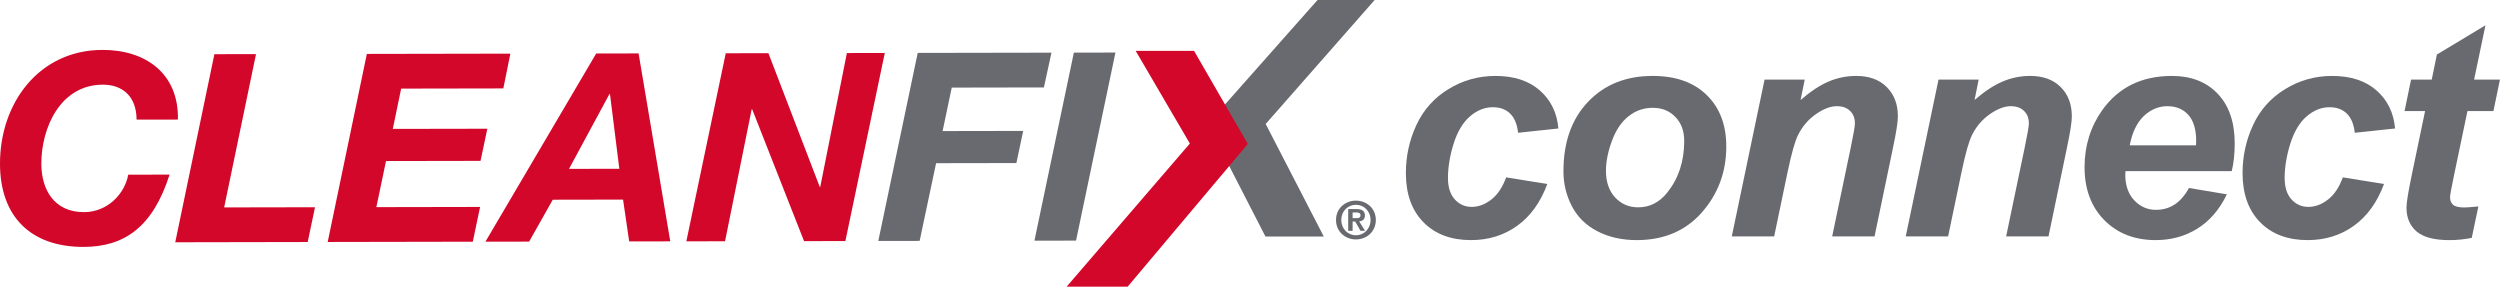 <?xml version="1.0" encoding="UTF-8" standalone="no"?>
<svg
   xmlns:dc="http://purl.org/dc/elements/1.1/"
   xmlns:cc="http://creativecommons.org/ns#"
   xmlns:rdf="http://www.w3.org/1999/02/22-rdf-syntax-ns#"
   xmlns:svg="http://www.w3.org/2000/svg"
   xmlns="http://www.w3.org/2000/svg"
   xmlns:sodipodi="http://sodipodi.sourceforge.net/DTD/sodipodi-0.dtd"
   xmlns:inkscape="http://www.inkscape.org/namespaces/inkscape"
   version="1.1"
   x="0px"
   y="0px"
   width="3489.258"
   height="400.147"
   viewBox="0 0 3489.258 400.147"
   enable-background="new 0 0 1920 550.803"
   xml:space="preserve"
   id="svg621"
   sodipodi:docname="logo-paths.svg"
   inkscape:version="1.0.1 (3bc2e813f5, 2020-09-07)"
   inkscape:export-filename="K:\Projekte\Cleanfix\Connect\Logo\Logo.png"
   inkscape:export-xdpi="35.987019"
   inkscape:export-ydpi="35.987019"><defs
   id="defs625"><rect
     x="1976.861"
     y="3.791"
     width="1772.162"
     height="441.619"
     id="rect1454" /></defs><sodipodi:namedview
   pagecolor="#ffffff"
   bordercolor="#666666"
   borderopacity="1"
   objecttolerance="10"
   gridtolerance="10"
   guidetolerance="10"
   inkscape:pageopacity="0"
   inkscape:pageshadow="2"
   inkscape:window-width="1920"
   inkscape:window-height="1027"
   id="namedview623"
   showgrid="false"
   showguides="false"
   inkscape:guide-bbox="true"
   inkscape:zoom="0.26380208"
   inkscape:cx="1472.4897"
   inkscape:cy="396.7856"
   inkscape:window-x="-8"
   inkscape:window-y="-8"
   inkscape:window-maximized="1"
   inkscape:current-layer="text1452"
   inkscape:document-rotation="0"><sodipodi:guide
     position="878.164,63.179"
     orientation="0,-1"
     id="guide1458" /></sodipodi:namedview>

<g
   id="Logo"
   transform="translate(0.001)">
	<g
   id="g610">
		<path
   fill="#d3072a"
   d="m 190.608,166.971 c -0.046,-32.348 -19.551,-48.847 -47.119,-48.8 -59.154,0.113 -85.887,60.063 -85.793,110.407 0.063,36.023 17.758,67.586 59.664,67.507 31.969,-0.054 56.554,-24.716 61.637,-52.29 l 57.699,-0.105 C 213.305,316.87 173.672,344.507 116.711,344.611 43.196,344.746 0.132,302.563 -0.001,228.684 -0.167,143.803 54.47,69.824 143.042,69.659 c 60.627,-0.108 106.634,33.256 105.265,97.212 z"
   id="path596" />
		<path
   fill="#d3072a"
   d="m 299.239,75.631 58.072,-0.105 -44.457,213.964 126.789,-0.233 -10.195,48.533 -184.854,0.347 z"
   id="path598" />
		<path
   fill="#d3072a"
   d="m 512.021,75.239 200.296,-0.364 -9.827,48.532 -142.595,0.261 -11.668,56.244 131.941,-0.238 -9.484,44.857 -131.932,0.236 -13.475,64.339 144.789,-0.27 -10.193,48.528 -202.496,0.372 z"
   id="path600" />
		<path
   fill="#d3072a"
   d="m 832.114,74.663 59.176,-0.113 44.207,262.313 -57.334,0.105 -8.553,-58.409 -98.123,0.179 -32.971,58.495 -61.018,0.106 z m -37.92,161.029 70.186,-0.125 -13.043,-104.349 h -0.729 z"
   id="path602" />
		<path
   fill="#d3072a"
   d="m 1012.936,74.331 59.53,-0.105 71.651,186.553 h 0.728 l 37.137,-186.754 52.922,-0.098 -55.012,262.51 -57.691,0.106 -72.362,-183.994 h -0.744 l -37.151,184.179 -54.02,0.104 z"
   id="path604" />
		<path
   fill="#696a6f"
   d="m 1280.856,73.838 186.688,-0.338 -10.563,48.533 -128.62,0.232 -12.771,60.659 112.469,-0.205 -9.481,44.855 -112.078,0.198 -22.965,108.451 -57.698,0.104 z"
   id="path606" />
		<path
   fill="#696a6f"
   d="m 1498.794,73.446 58.049,-0.104 -55.014,262.484 -58.071,0.105 z"
   id="path608" />
	</g>
	<polygon
   fill="#696a6f"
   points="1766.229,330.171 1685.487,173.116 1838.904,0 1918.605,0 1766.525,173.03 1847.636,330.171 "
   id="polygon612" />
	<polygon
   fill="#d3072a"
   points="1488.659,400.147 1660.682,200.313 1585.077,70.999 1666.54,70.999 1741.571,200.929 1573.833,400.147 "
   id="polygon614" />
	<g
   id="g618">
		<path
   fill="#696a6f"
   d="m 1892.47,280.024 c 14.71,0 27.795,10.565 27.795,26.998 0,16.499 -13.085,27.145 -27.795,27.145 -14.676,0 -27.789,-10.646 -27.789,-27.145 0,-16.433 13.113,-26.998 27.789,-26.998 z m 0,48.342 c 11.234,0 20.42,-8.973 20.42,-21.344 0,-12.303 -9.186,-21.21 -20.42,-21.21 -11.361,0 -20.414,8.907 -20.414,21.21 0,12.371 9.052,21.344 20.414,21.344 z m -10.774,-36.548 h 11.439 c 7.592,0 11.869,2.396 11.869,8.979 0,5.574 -3.477,7.738 -7.963,8.111 l 8.119,13.232 h -6.318 l -7.375,-12.956 h -3.619 v 12.956 h -6.152 z m 6.153,12.669 h 5.208 c 3.265,0 5.786,-0.505 5.786,-4.193 0,-3.265 -3.479,-3.771 -6.075,-3.771 h -4.919 z"
   id="path616" />
	</g>
</g>
<g
   aria-label="connect"
   transform="matrix(2.198,0,0,2.198,-2408.298,-58.506)"
   id="text1452"
   style="font-style:normal;font-weight:normal;font-size:192px;line-height:1.25;font-family:sans-serif;letter-spacing:-6.824px;word-spacing:0px;white-space:pre;shape-inside:url(#rect1454);fill:#696a6f;fill-opacity:1;stroke:none"><path
     d="m 2052.049,139.236 26.156,4.219 q -6.469,17.438 -19.125,26.531 -12.656,9.094 -29.344,9.094 -19.031,0 -30.188,-11.344 -11.156,-11.344 -11.156,-31.219 0,-16.219 6.75,-30.656 6.75,-14.437 20.344,-22.687 13.594,-8.344 29.812,-8.344 17.625,0 28.125,9.188 10.5,9.188 11.812,24.187 l -25.594,2.719 q -0.938,-8.344 -5.156,-12.281 -4.125,-3.938 -10.875,-3.938 -7.781,0 -14.531,5.812 -6.75,5.812 -10.406,17.438 -3.562,11.531 -3.562,21.656 0,8.812 4.312,13.594 4.312,4.781 10.781,4.781 6.469,0 12.469,-4.688 6,-4.688 9.375,-14.062 z"
     style="font-style:italic;font-variant:normal;font-weight:bold;font-stretch:normal;font-size:192px;font-family:Arial;-inkscape-font-specification:'Arial Bold Italic';fill:#696a6f;fill-opacity:1"
     id="path849" /><path
     d="m 2088.443,135.392 q 0,-27.656 15.562,-44.062 15.656,-16.5 41.062,-16.5 22.031,0 34.406,12.188 12.375,12.094 12.375,32.625 0,24.188 -15.469,41.812 -15.469,17.625 -41.438,17.625 -14.062,0 -24.938,-5.625 -10.875,-5.625 -16.219,-15.938 -5.344,-10.312 -5.344,-22.125 z m 76.688,-19.219 q 0,-9.562 -5.625,-15.281 -5.531,-5.812 -14.344,-5.812 -8.719,0 -15.469,5.437 -6.75,5.344 -10.5,15.656 -3.75,10.219 -3.75,18.844 0,10.688 5.812,16.969 5.812,6.281 14.625,6.281 11.062,0 18.562,-9.469 10.688,-13.406 10.688,-32.625 z"
     style="font-style:italic;font-variant:normal;font-weight:bold;font-stretch:normal;font-size:192px;font-family:Arial;-inkscape-font-specification:'Arial Bold Italic';fill:#696a6f;fill-opacity:1"
     id="path851" /><path
     d="m 2216.15,77.173 h 25.5 l -2.625,12.938 q 9.562,-8.25 17.812,-11.719 8.344,-3.562 17.531,-3.562 12.281,0 19.312,7.031 7.125,7.031 7.125,18.656 0,5.25 -3.094,19.875 l -11.719,56.344 h -26.906 l 11.812,-56.531 q 2.625,-12.656 2.625,-15.094 0,-5.156 -3.094,-8.062 -3,-3 -8.438,-3 -5.906,0 -13.125,4.969 -7.219,4.969 -11.344,13.125 -3,5.812 -6.75,23.719 l -8.531,40.875 h -26.906 z"
     style="font-style:italic;font-variant:normal;font-weight:bold;font-stretch:normal;font-size:192px;font-family:Arial;-inkscape-font-specification:'Arial Bold Italic';fill:#696a6f;fill-opacity:1"
     id="path853" /><path
     d="m 2326.607,77.173 h 25.5 l -2.625,12.938 q 9.562,-8.25 17.812,-11.719 8.344,-3.562 17.531,-3.562 12.281,0 19.312,7.031 7.125,7.031 7.125,18.656 0,5.25 -3.094,19.875 l -11.719,56.344 h -26.906 l 11.812,-56.531 q 2.625,-12.656 2.625,-15.094 0,-5.156 -3.094,-8.062 -3,-3 -8.438,-3 -5.906,0 -13.125,4.969 -7.219,4.969 -11.344,13.125 -3,5.812 -6.75,23.719 l -8.531,40.875 h -26.906 z"
     style="font-style:italic;font-variant:normal;font-weight:bold;font-stretch:normal;font-size:192px;font-family:Arial;-inkscape-font-specification:'Arial Bold Italic';fill:#696a6f;fill-opacity:1"
     id="path855" /><path
     d="m 2512.814,135.298 h -67.5 q -0.094,1.594 -0.094,2.438 0,9.938 5.625,16.031 5.719,6.094 13.875,6.094 13.406,0 20.906,-13.875 l 24.094,4.031 q -7.031,14.531 -18.844,21.844 -11.719,7.219 -26.344,7.219 -20.062,0 -32.625,-12.656 -12.562,-12.75 -12.562,-33.656 0,-20.438 11.344,-36.375 15.469,-21.562 44.156,-21.562 18.281,0 29.062,11.344 10.781,11.25 10.781,31.594 0,9.75 -1.875,17.531 z m -22.688,-16.406 q 0.094,-1.781 0.094,-2.719 0,-11.062 -4.969,-16.594 -4.969,-5.531 -13.312,-5.531 -8.344,0 -15,6.281 -6.562,6.281 -8.906,18.562 z"
     style="font-style:italic;font-variant:normal;font-weight:bold;font-stretch:normal;font-size:192px;font-family:Arial;-inkscape-font-specification:'Arial Bold Italic';fill:#696a6f;fill-opacity:1"
     id="path857" /><path
     d="m 2583.334,139.236 26.156,4.219 q -6.469,17.438 -19.125,26.531 -12.656,9.094 -29.344,9.094 -19.031,0 -30.188,-11.344 -11.156,-11.344 -11.156,-31.219 0,-16.219 6.75,-30.656 6.75,-14.437 20.344,-22.687 13.594,-8.344 29.812,-8.344 17.625,0 28.125,9.188 10.5,9.188 11.812,24.187 l -25.594,2.719 q -0.938,-8.344 -5.156,-12.281 -4.125,-3.938 -10.875,-3.938 -7.781,0 -14.531,5.812 -6.75,5.812 -10.406,17.438 -3.562,11.531 -3.562,21.656 0,8.812 4.312,13.594 4.312,4.781 10.781,4.781 6.469,0 12.469,-4.688 6,-4.688 9.375,-14.062 z"
     style="font-style:italic;font-variant:normal;font-weight:bold;font-stretch:normal;font-size:192px;font-family:Arial;-inkscape-font-specification:'Arial Bold Italic';fill:#696a6f;fill-opacity:1"
     id="path859" /><path
     d="m 2622.541,97.142 4.125,-19.969 h 13.125 l 3.281,-15.938 30.844,-18.562 -7.219,34.5 h 16.406 l -4.125,19.969 h -16.5 l -8.719,41.719 q -2.344,11.344 -2.344,12.938 0,3.094 1.969,4.875 1.969,1.688 7.125,1.688 1.781,0 8.906,-0.656 l -4.219,19.969 q -6.938,1.406 -14.25,1.406 -14.25,0 -20.719,-5.438 -6.469,-5.531 -6.469,-15.281 0,-4.594 3.469,-21.188 l 8.344,-40.031 z"
     style="font-style:italic;font-variant:normal;font-weight:bold;font-stretch:normal;font-size:192px;font-family:Arial;-inkscape-font-specification:'Arial Bold Italic';fill:#696a6f;fill-opacity:1"
     id="path861" /></g></svg>
